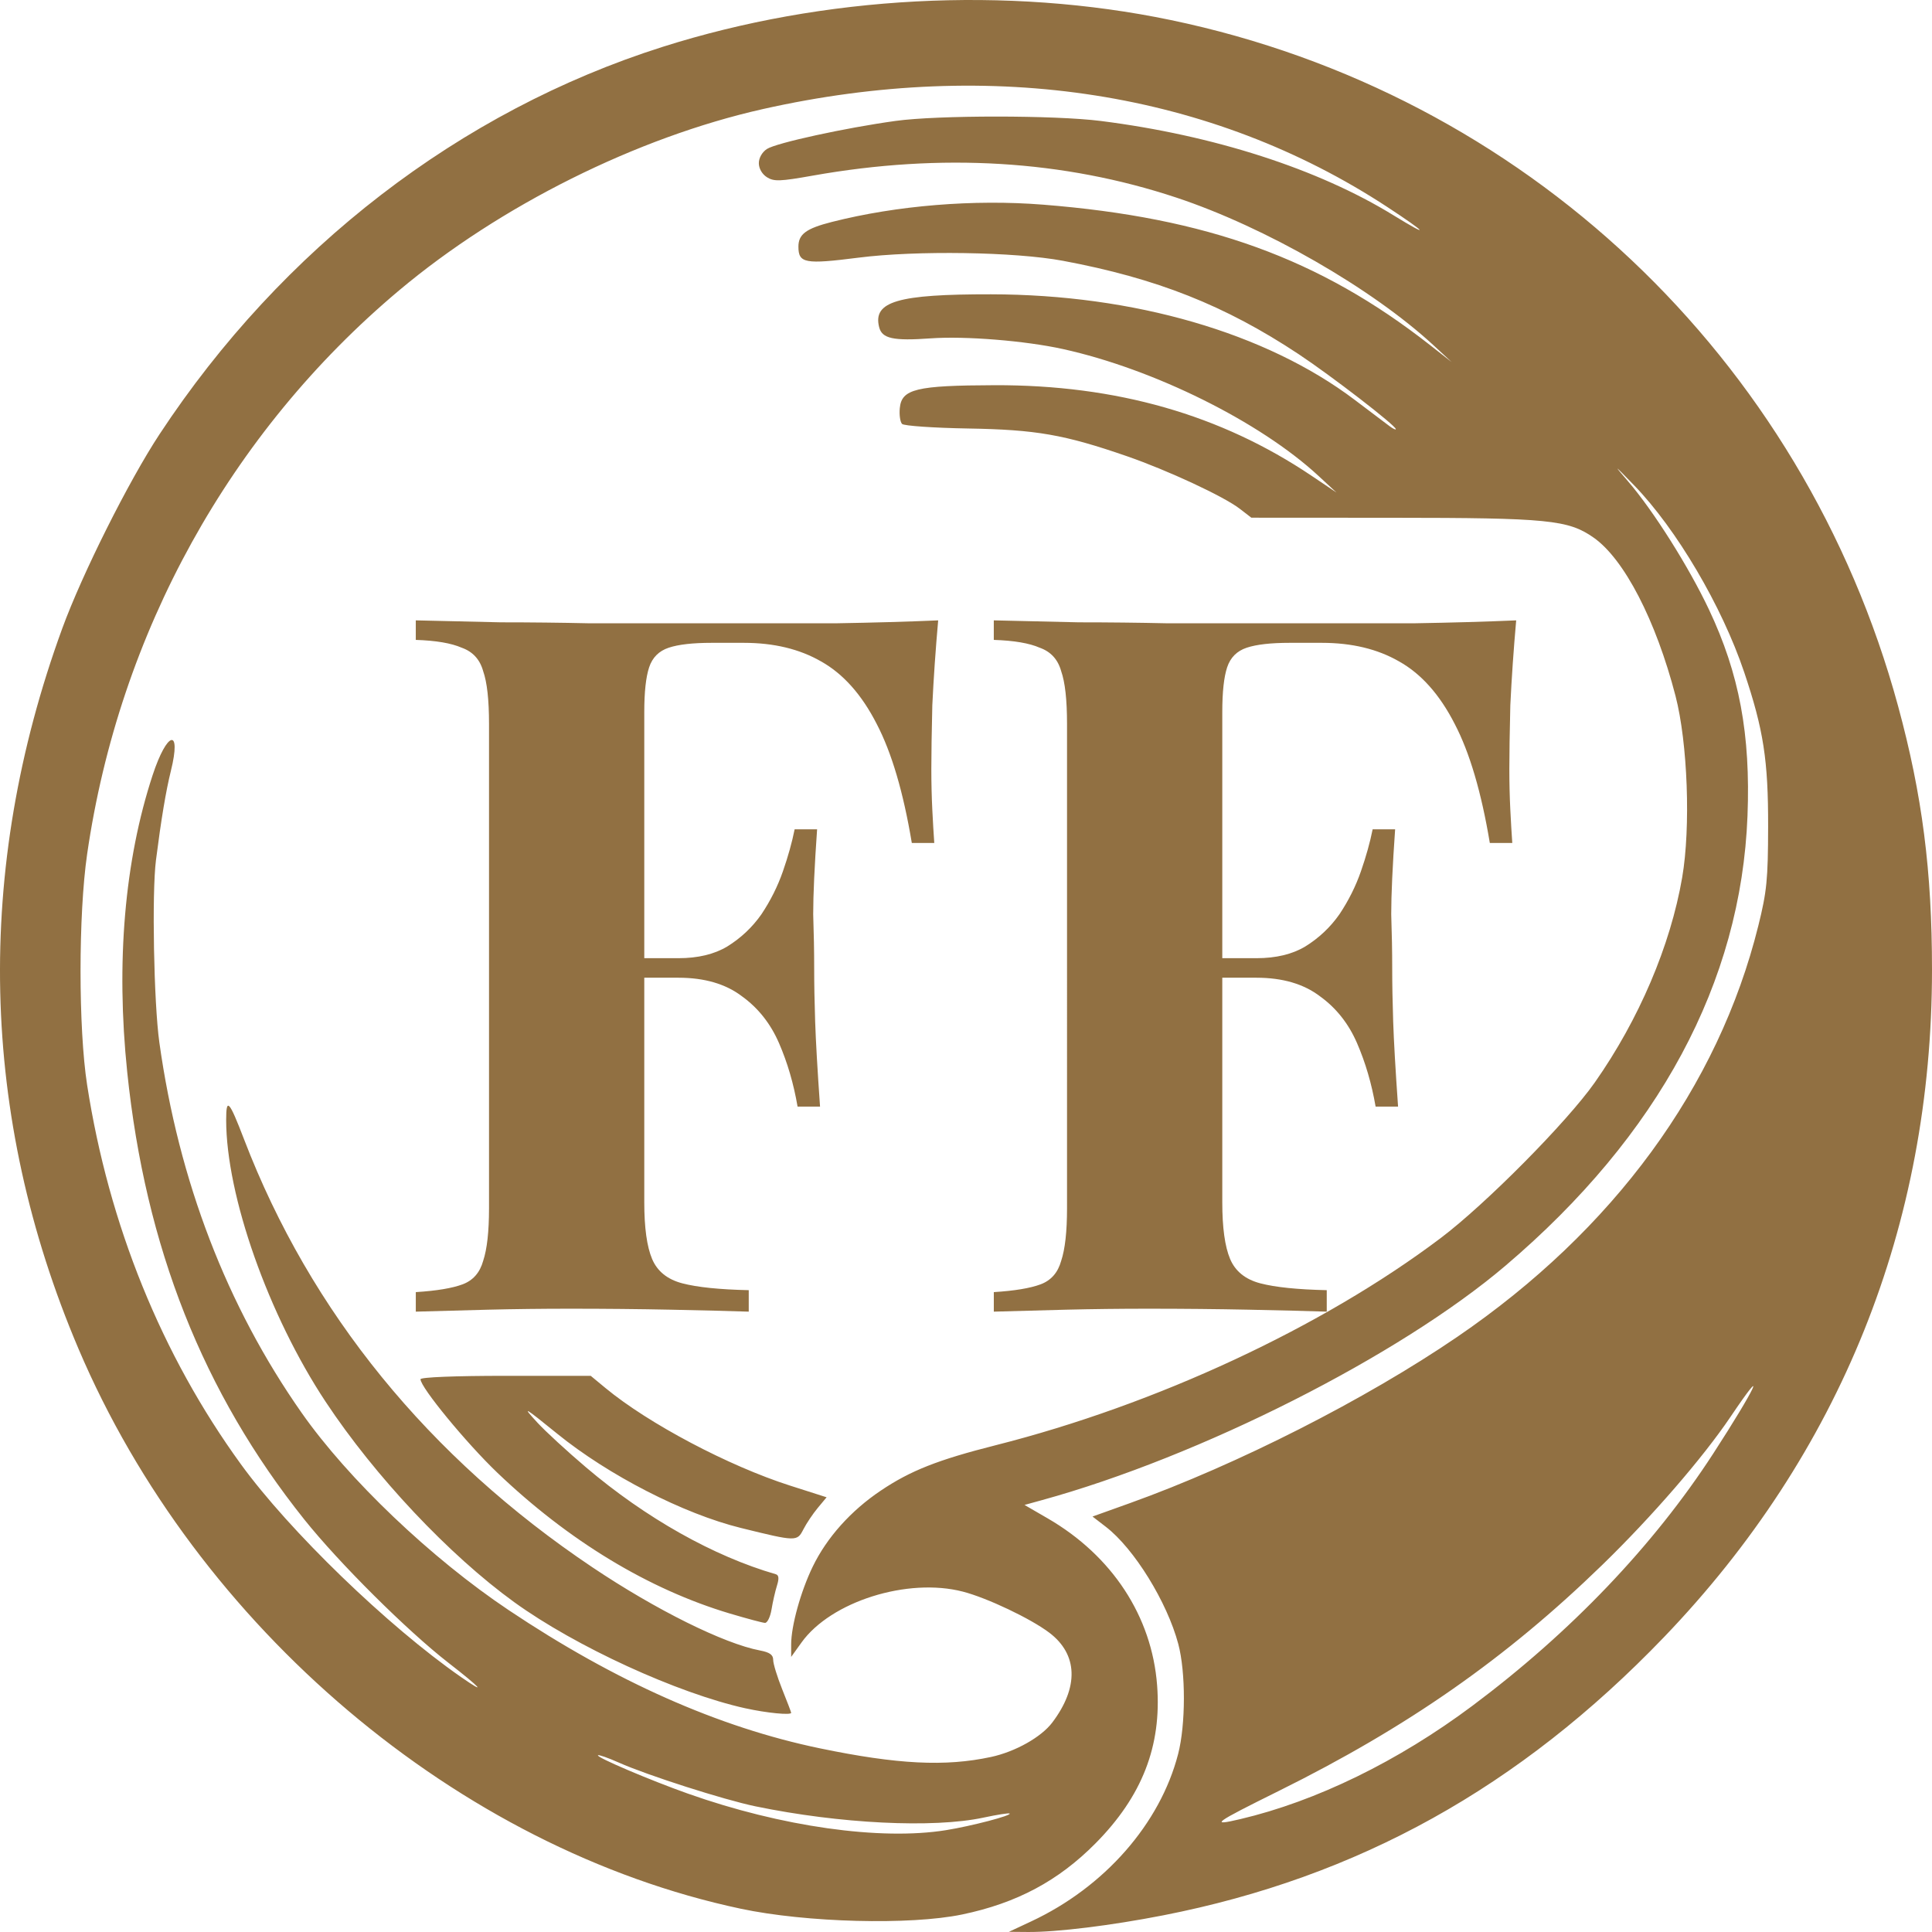 <?xml version="1.0" encoding="UTF-8" standalone="no"?>
<!-- Created with Inkscape (http://www.inkscape.org/) -->

<svg
   width="142.037mm"
   height="142.037mm"
   viewBox="0 0 142.037 142.037"
   version="1.1"
   id="svg1"
   xml:space="preserve"
   sodipodi:docname="Logo_Gold.svg"
   inkscape:version="1.3 (0e150ed6c4, 2023-07-21)"
   xmlns:inkscape="http://www.inkscape.org/namespaces/inkscape"
   xmlns:sodipodi="http://sodipodi.sourceforge.net/DTD/sodipodi-0.dtd"
   xmlns="http://www.w3.org/2000/svg"
   xmlns:svg="http://www.w3.org/2000/svg"><sodipodi:namedview
     id="namedview1"
     pagecolor="#505050"
     bordercolor="#eeeeee"
     borderopacity="1"
     inkscape:showpageshadow="0"
     inkscape:pageopacity="0"
     inkscape:pagecheckerboard="0"
     inkscape:deskcolor="#505050"
     inkscape:document-units="mm"
     inkscape:zoom="1.5144381"
     inkscape:cx="268.41638"
     inkscape:cy="268.41638"
     inkscape:window-width="1920"
     inkscape:window-height="1009"
     inkscape:window-x="1912"
     inkscape:window-y="-8"
     inkscape:window-maximized="1"
     inkscape:current-layer="layer1" /><defs
     id="defs1" /><g
     id="layer1"
     transform="translate(-23.856,-4.135)"><path
       id="path17"
       style="fill:#917042;stroke-width:1.005;fill-opacity:1"
       d="m 99.666,145.393 c 5.393,-2.522 9.479,-7.177 10.804,-12.308 0.56,-2.166 0.565,-6.003 0.011,-8.088 -0.818,-3.082 -3.248,-7.013 -5.323,-8.612 l -0.982,-0.757 2.747,-0.985 c 7.903,-2.836 17.327,-7.622 24.064,-12.221 11.486,-7.841 19.196,-18.368 22.138,-30.229 0.625,-2.518 0.712,-3.399 0.72,-7.276 0.011,-4.884 -0.339,-7.145 -1.759,-11.361 -1.639,-4.866 -4.973,-10.525 -8.103,-13.753 -1.504,-1.551 -1.554,-1.583 -0.435,-0.281 1.875,2.181 4.458,6.276 5.948,9.426 2.231,4.718 3.064,9.179 2.833,15.168 -0.471,12.234 -6.526,23.488 -17.789,33.067 -7.795,6.629 -22.438,14.035 -34.086,17.24 l -1.278,0.352 1.703,0.987 c 4.74,2.748 7.659,7.2 8.046,12.272 0.34,4.457 -1.101,8.158 -4.524,11.616 -2.738,2.767 -5.799,4.399 -9.813,5.235 -3.817,0.794 -11.474,0.595 -16.272,-0.424 C 57.577,140.055 38.338,123.786 29.619,103.278 22.36,86.204 21.953,68.096 28.429,50.348 29.893,46.336 33.312,39.509 35.587,36.055 44.587,22.389 57.68,12.306 72.557,7.584 84.438,3.813 97.903,3.102 109.934,5.61 c 25.959,5.411 46.492,24.784 53.469,50.448 1.772,6.517 2.491,12.114 2.49,19.38 -0.001,18.782 -6.742,35.561 -19.707,49.06 -10.609,11.045 -22.495,17.647 -36.82,20.45 -3.812,0.746 -7.839,1.242 -9.938,1.223 l -1.399,-0.012 z m -6.268,-6.707 c 1.868,-0.3 4.833,-1.074 4.685,-1.223 -0.05,-0.051 -0.917,0.083 -1.925,0.3 -3.694,0.791 -10.586,0.449 -16.762,-0.83 -2.318,-0.48 -7.963,-2.287 -10.049,-3.217 -0.786,-0.35 -1.475,-0.592 -1.53,-0.536 -0.14,0.142 3.816,1.827 6.626,2.823 6.845,2.425 14.137,3.457 18.955,2.683 z m 21.645,-0.814 c 5.585,-1.315 11.6,-4.251 17.056,-8.327 7.232,-5.402 13.316,-11.773 17.71,-18.544 3.121,-4.81 4.106,-6.907 1.265,-2.695 -2.031,3.011 -5.782,7.342 -9.422,10.878 -7.07,6.867 -14.294,11.915 -23.781,16.617 -4.79,2.374 -5.11,2.608 -2.829,2.071 z m -18.337,-4.566 c 1.795,-0.387 3.698,-1.457 4.513,-2.536 1.961,-2.598 1.883,-5.006 -0.213,-6.597 -1.367,-1.038 -4.568,-2.56 -6.359,-3.024 -4.063,-1.053 -9.704,0.725 -11.866,3.74 l -0.76,1.059 v -0.92 c 0,-1.361 0.701,-3.891 1.582,-5.71 1.039,-2.145 2.803,-4.117 5.01,-5.599 2.179,-1.464 4.192,-2.259 8.447,-3.335 11.797,-2.985 24.019,-8.675 32.708,-15.225 3.312,-2.497 9.298,-8.541 11.338,-11.448 3.243,-4.622 5.556,-10.047 6.42,-15.061 0.635,-3.686 0.407,-9.899 -0.49,-13.356 -1.443,-5.558 -3.773,-10.061 -6.021,-11.635 -1.866,-1.306 -3.344,-1.452 -14.759,-1.458 l -10.403,-0.006 -0.863,-0.665 c -1.168,-0.9 -5.307,-2.826 -8.292,-3.858 -4.599,-1.59 -6.664,-1.95 -11.675,-2.035 -2.527,-0.043 -4.708,-0.194 -4.848,-0.335 -0.14,-0.141 -0.215,-0.663 -0.168,-1.159 0.134,-1.411 1.201,-1.67 6.965,-1.689 8.949,-0.029 16.625,2.164 23.305,6.657 l 1.831,1.231 -1.323,-1.224 c -4.296,-3.976 -12.105,-7.851 -18.787,-9.323 -2.771,-0.61 -7.176,-0.966 -9.717,-0.785 -2.766,0.197 -3.582,0.019 -3.793,-0.829 -0.468,-1.882 1.363,-2.419 8.221,-2.41 10.502,0.013 20.226,2.834 26.737,7.756 1.152,0.871 2.305,1.741 2.562,1.933 0.257,0.192 0.467,0.293 0.467,0.224 0,-0.262 -4.737,-3.917 -7.144,-5.512 -5.407,-3.584 -10.441,-5.578 -17.33,-6.865 -3.531,-0.66 -10.783,-0.771 -15.019,-0.231 -3.949,0.503 -4.427,0.416 -4.427,-0.81 0,-0.915 0.569,-1.335 2.464,-1.816 4.774,-1.212 10.428,-1.674 15.528,-1.269 12.04,0.955 20.337,3.967 28.443,10.324 l 1.587,1.245 -1.323,-1.224 c -4.516,-4.177 -12.392,-8.702 -18.917,-10.866 -8.299,-2.753 -17.263,-3.295 -26.724,-1.615 -2.413,0.429 -2.856,0.444 -3.373,0.118 -0.355,-0.224 -0.595,-0.641 -0.595,-1.032 0,-0.387 0.244,-0.815 0.595,-1.044 0.684,-0.445 5.765,-1.554 9.459,-2.063 3.1,-0.428 11.693,-0.426 15.081,0.003 8.3,1.05 15.982,3.525 21.524,6.935 2.767,1.702 2.482,1.316 -0.448,-0.605 C 112.937,10.884 96.847,8.359 79.952,12.151 70.686,14.232 60.613,19.253 53.181,25.498 40.769,35.928 32.623,50.652 30.262,66.926 c -0.646,4.456 -0.647,12.8 -0.001,16.971 1.591,10.275 5.473,19.852 11.304,27.883 3.565,4.911 10.8,11.906 16.18,15.645 1.958,1.36 1.481,0.821 -0.926,-1.048 -3.019,-2.344 -8.04,-7.338 -10.594,-10.535 C 38.779,106.518 34.547,95.825 33.21,82.961 32.372,74.899 33.011,67.411 35.075,61.128 c 1.073,-3.266 2.138,-3.52 1.344,-0.32 -0.363,1.464 -0.714,3.562 -1.097,6.567 -0.308,2.415 -0.158,10.487 0.249,13.396 1.425,10.19 4.961,19.392 10.467,27.24 3.422,4.877 9.519,10.687 15.214,14.496 7.841,5.246 15.435,8.618 22.886,10.163 5.686,1.179 9.217,1.357 12.568,0.635 z m -18.045,-3.578 c -5.009,-1.11 -12.49,-4.543 -16.996,-7.802 -4.784,-3.459 -10.249,-9.265 -13.867,-14.733 -4.212,-6.365 -7.315,-15.157 -7.315,-20.723 0,-1.674 0.217,-1.438 1.32,1.437 4.874,12.699 13.566,23.377 25.606,31.453 4.668,3.131 9.666,5.612 12.32,6.115 0.715,0.136 0.97,0.318 0.97,0.694 0,0.281 0.298,1.25 0.661,2.155 0.364,0.905 0.661,1.684 0.661,1.732 0,0.191 -1.809,0.014 -3.361,-0.33 z m -1.137,-6.966 c -5.983,-1.786 -11.854,-5.34 -17.102,-10.353 -2.276,-2.174 -5.652,-6.28 -5.652,-6.875 0,-0.149 2.535,-0.251 6.257,-0.251 h 6.257 l 1.086,0.898 c 3.159,2.614 9.052,5.729 13.566,7.172 l 2.69,0.86 -0.649,0.78 c -0.357,0.429 -0.833,1.138 -1.057,1.576 -0.464,0.907 -0.512,0.906 -4.601,-0.103 -4.212,-1.039 -9.726,-3.868 -13.494,-6.924 -2.471,-2.004 -2.638,-2.097 -1.455,-0.812 0.582,0.633 2.189,2.111 3.572,3.285 4.388,3.726 9.371,6.532 13.947,7.854 0.227,0.066 0.253,0.311 0.087,0.84 -0.129,0.411 -0.309,1.198 -0.399,1.75 -0.091,0.551 -0.308,0.996 -0.483,0.988 -0.175,-0.008 -1.33,-0.316 -2.567,-0.685 z" /><path
       style="font-size:71.781px;font-family:'Playfair Display';-inkscape-font-specification:'Playfair Display, @wght=700';font-variation-settings:'wght' 700;letter-spacing:0px;display:inline;stroke-width:0.385;fill:#917042;fill-opacity:1"
       d="m 68.973,45.608 q -0.287,3.23 -0.431,6.245 -0.072,3.015 -0.072,4.666 0,1.579 0.072,3.015 0.072,1.436 0.144,2.441 h -1.651 q -0.933,-5.599 -2.584,-8.757 -1.651,-3.23 -4.092,-4.594 -2.369,-1.364 -5.671,-1.364 h -2.369 q -2.082,0 -3.158,0.359 -1.077,0.359 -1.436,1.436 -0.359,1.077 -0.359,3.302 v 36.034 q 0,2.799 0.574,4.163 0.574,1.364 2.225,1.795 1.651,0.431 4.881,0.502 v 1.579 q -2.225,-0.072 -5.742,-0.144 -3.517,-0.072 -7.393,-0.072 -3.087,0 -6.03,0.072 -2.943,0.072 -5.312,0.144 v -1.436 q 2.297,-0.144 3.445,-0.574 1.148,-0.431 1.507,-1.723 0.431,-1.292 0.431,-3.876 V 53.217 q 0,-2.656 -0.431,-3.876 -0.359,-1.292 -1.579,-1.723 -1.148,-0.502 -3.374,-0.574 v -1.436 q 2.943,0.072 6.245,0.144 3.302,0 6.532,0.072 3.23,0 6.03,0 2.799,0 4.594,0 3.302,0 7.465,0 4.235,-0.072 7.537,-0.215 z M 58.277,70.444 q 0,0 0,0.718 0,0.718 0,0.718 H 45.213 q 0,0 0,-0.718 0,-0.718 0,-0.718 z m 1.795,-9.475 q -0.287,4.092 -0.287,6.245 0.072,2.153 0.072,3.948 0,1.795 0.072,3.948 0.072,2.153 0.359,6.245 H 58.636 Q 58.206,78.843 57.272,76.689 56.339,74.536 54.545,73.244 52.75,71.88 49.879,71.88 v -1.436 q 2.153,0 3.589,-0.861 1.507,-0.933 2.512,-2.369 1.005,-1.507 1.579,-3.158 0.574,-1.651 0.861,-3.087 z M 111.467,45.608 q -0.287,3.23 -0.431,6.245 -0.072,3.015 -0.072,4.666 0,1.579 0.072,3.015 0.072,1.436 0.144,2.441 h -1.651 q -0.933,-5.599 -2.584,-8.757 -1.651,-3.23 -4.092,-4.594 -2.369,-1.364 -5.671,-1.364 h -2.369 q -2.082,0 -3.158,0.359 -1.077,0.359 -1.436,1.436 -0.359,1.077 -0.359,3.302 v 36.034 q 0,2.799 0.574,4.163 0.574,1.364 2.225,1.795 1.651,0.431 4.881,0.502 v 1.579 q -2.225,-0.072 -5.742,-0.144 -3.517,-0.072 -7.393,-0.072 -3.087,0 -6.03,0.072 -2.943,0.072 -5.312,0.144 v -1.436 q 2.297,-0.144 3.445,-0.574 1.148,-0.431 1.507,-1.723 0.431,-1.292 0.431,-3.876 V 53.217 q 0,-2.656 -0.431,-3.876 -0.359,-1.292 -1.579,-1.723 -1.148,-0.502 -3.374,-0.574 v -1.436 q 2.943,0.072 6.245,0.144 3.302,0 6.532,0.072 3.23,0 6.03,0 2.799,0 4.594,0 3.302,0 7.465,0 4.235,-0.072 7.537,-0.215 z m -10.695,24.836 q 0,0 0,0.718 0,0.718 0,0.718 H 87.708 q 0,0 0,-0.718 0,-0.718 0,-0.718 z m 1.795,-9.475 q -0.287,4.092 -0.287,6.245 0.072,2.153 0.072,3.948 0,1.795 0.072,3.948 0.072,2.153 0.359,6.245 h -1.651 Q 100.7,78.843 99.767,76.689 98.834,74.536 97.039,73.244 95.245,71.88 92.373,71.88 v -1.436 q 2.153,0 3.589,-0.861 1.507,-0.933 2.512,-2.369 1.005,-1.507 1.579,-3.158 0.574,-1.651 0.861,-3.087 z"
       id="text2"
       aria-label="FF"
       transform="translate(23.856,4.135)" /></g></svg>
